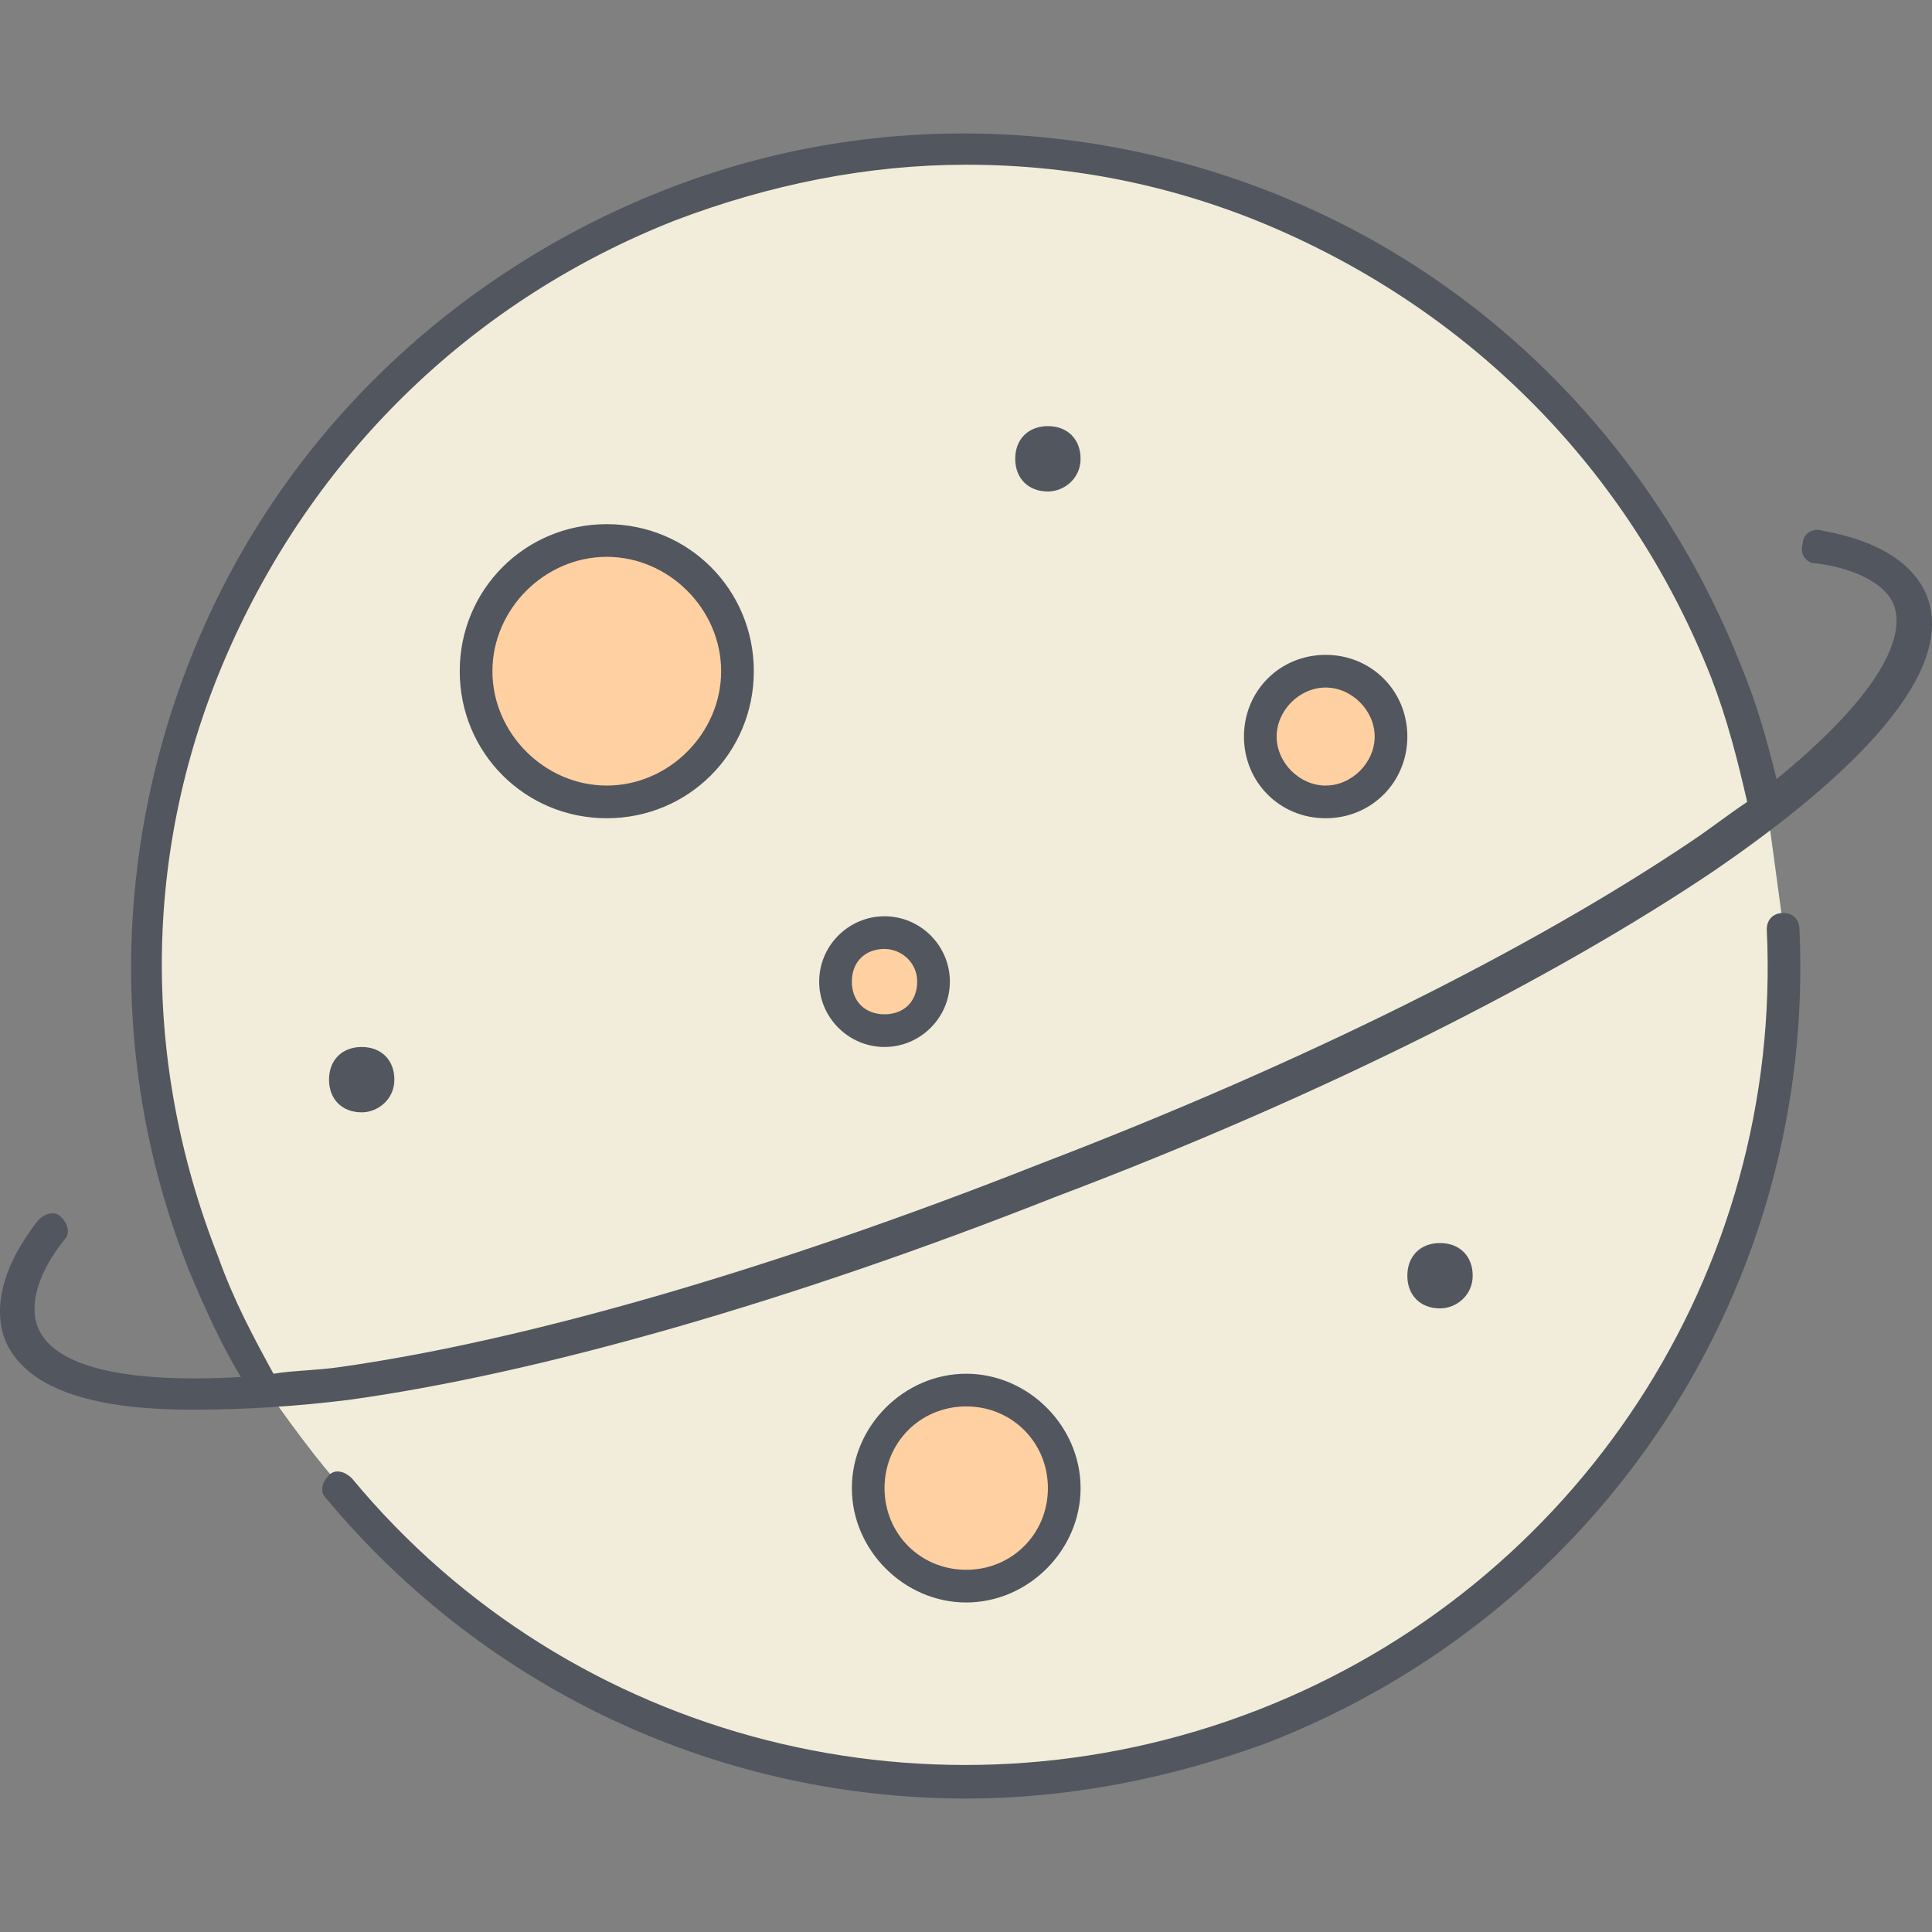 <?xml version="1.0" encoding="iso-8859-1"?>
<!-- Generator: Adobe Illustrator 19.0.0, SVG Export Plug-In . SVG Version: 6.00 Build 0)  -->
<svg version="1.1" id="Layer_1" xmlns="http://www.w3.org/2000/svg" xmlns:xlink="http://www.w3.org/1999/xlink" x="0px" y="0px"
	 viewBox="0 0 504.535 504.535" style="enable-background:new 0 0 504.535 504.535;" xml:space="preserve">
<rect x="0" y="0" width="504.535" height="504.535" fill="#808080" stroke="none"/>
<g transform="translate(5 5)">
	<g>
		<path style="fill:#F2EDDA;" d="M64.71,358.015c48.64-4.267,121.173-23.04,203.947-55.467
			c82.773-32.427,149.333-67.413,187.733-97.28c2.56,18.773,4.267,31.573,4.267,31.573c4.267,88.747-48.64,174.08-135.68,208.213
			c-87.893,34.133-184.32,5.973-240.64-62.293C83.484,383.615,72.39,369.109,64.71,358.015L64.71,358.015L64.71,358.015z"/>
		<path style="fill:#F2EDDA;" d="M446.15,170.282c5.12,11.947,7.68,23.04,10.24,35.84c-38.4,29.867-104.96,64.853-187.733,97.28
			c-83.627,32.427-155.307,51.2-203.947,55.467l0,0c-6.827-11.093-11.947-21.333-16.213-33.28
			C5.831,215.509,60.444,91.775,170.524,49.962C279.75,5.589,403.484,60.202,446.15,170.282"/>
	</g>
	<path style="fill:#FFD0A1;" d="M153.457,136.149c18.773,0,34.133,15.36,34.133,34.133s-15.36,34.133-34.133,34.133
		s-34.133-15.36-34.133-34.133S134.684,136.149,153.457,136.149z M341.19,170.282c9.387,0,17.067,7.68,17.067,17.067
		s-7.68,17.067-17.067,17.067s-17.067-7.68-17.067-17.067S331.804,170.282,341.19,170.282z M247.324,358.015
		c13.653,0,25.6,11.093,25.6,25.6c0,14.507-11.947,25.6-25.6,25.6c-14.507,0-25.6-11.093-25.6-25.6
		C221.724,369.109,233.67,358.015,247.324,358.015z M225.99,238.549c6.827,0,12.8,5.973,12.8,12.8c0,6.827-5.973,12.8-12.8,12.8
		s-12.8-5.973-12.8-12.8C213.19,244.522,219.164,238.549,225.99,238.549z"/>
</g>
<path style="fill:#51565F;" d="M252.324,469.682c-63.147,0-124.587-27.307-167.253-78.507c-1.707-1.707-0.853-4.267,0.853-5.973
	c1.707-1.707,4.267-0.853,5.973,0.853c57.173,69.12,152.747,93.013,236.373,60.587s137.387-114.347,133.12-203.947
	c0-2.56,1.707-4.267,4.267-4.267s4.267,1.707,4.267,4.267c4.267,93.013-51.2,178.347-139.093,212.48
	C305.23,464.562,278.777,469.682,252.324,469.682z M252.324,418.482c-16.213,0-29.867-13.653-29.867-29.867
	c0-16.213,13.653-29.867,29.867-29.867s29.867,13.653,29.867,29.867C282.19,404.829,268.537,418.482,252.324,418.482z
	 M252.324,367.282c-11.947,0-21.333,9.387-21.333,21.333c0,11.947,9.387,21.333,21.333,21.333s21.333-9.387,21.333-21.333
	C273.657,376.669,264.27,367.282,252.324,367.282z M50.084,368.135c-23.04,0-42.667-4.267-48.64-17.92
	c-3.413-8.533-0.853-19.627,8.533-31.573c1.707-1.707,4.267-2.56,5.973-0.853c1.707,1.707,2.56,4.267,0.853,5.973
	c-6.827,8.533-9.387,17.067-6.827,23.04c4.267,10.24,23.04,14.507,52.907,12.8c-5.12-8.533-9.387-17.92-13.653-28.16
	c-21.333-53.76-19.627-113.493,3.413-166.4c23.04-52.907,66.56-93.867,120.32-115.2c53.76-21.333,113.493-19.627,166.4,3.413
	c52.907,23.04,93.867,66.56,115.2,120.32c4.267,10.24,6.827,19.627,9.387,29.867c23.04-18.773,34.133-34.987,30.72-45.227
	c-2.56-6.827-12.8-10.24-20.48-11.093c-2.56,0-4.267-2.56-3.413-5.12c0-2.56,2.56-4.267,5.12-3.413
	c14.507,2.56,23.893,8.533,27.307,17.067c8.533,22.187-25.6,51.2-55.467,71.68c-41.813,28.16-102.4,58.88-172.373,85.333
	c-69.12,27.307-134.827,46.08-184.32,52.907C77.39,367.282,63.737,368.135,50.084,368.135z M252.324,43.015
	c-25.6,0-51.2,5.12-75.947,14.507c-52.053,20.48-93.013,59.733-116.053,110.933s-23.893,107.52-3.413,159.573
	c4.267,11.947,9.387,21.333,14.507,30.72c5.12-0.853,11.093-0.853,17.067-1.707c48.64-6.827,113.493-25.6,182.613-52.907
	c69.12-26.453,128.853-56.32,170.667-84.48c5.12-3.413,9.387-6.827,14.507-10.24c-2.56-11.093-5.12-21.333-9.387-32.427
	c-20.48-52.053-59.733-93.013-110.933-116.053C309.497,48.989,281.337,43.015,252.324,43.015z M376.057,341.682
	c-5.12,0-8.533-3.413-8.533-8.533s3.413-8.533,8.533-8.533s8.533,3.413,8.533,8.533S380.324,341.682,376.057,341.682z
	 M94.457,290.482c-5.12,0-8.533-3.413-8.533-8.533s3.413-8.533,8.533-8.533c5.12,0,8.533,3.413,8.533,8.533
	S98.724,290.482,94.457,290.482z M230.99,273.415c-9.387,0-17.067-7.68-17.067-17.067s7.68-17.067,17.067-17.067
	s17.067,7.68,17.067,17.067S240.377,273.415,230.99,273.415z M230.99,247.815c-5.12,0-8.533,3.413-8.533,8.533
	c0,5.12,3.413,8.533,8.533,8.533c5.12,0,8.533-3.413,8.533-8.533C239.524,251.229,235.257,247.815,230.99,247.815z M346.19,213.682
	c-11.947,0-21.333-9.387-21.333-21.333c0-11.947,9.387-21.333,21.333-21.333c11.947,0,21.333,9.387,21.333,21.333
	C367.524,204.295,358.137,213.682,346.19,213.682z M346.19,179.549c-6.827,0-12.8,5.973-12.8,12.8c0,6.827,5.973,12.8,12.8,12.8
	s12.8-5.973,12.8-12.8C358.99,185.522,353.017,179.549,346.19,179.549z M158.457,213.682c-21.333,0-38.4-17.067-38.4-38.4
	s17.067-38.4,38.4-38.4s38.4,17.067,38.4,38.4S179.79,213.682,158.457,213.682z M158.457,145.415
	c-16.213,0-29.867,13.653-29.867,29.867s13.653,29.867,29.867,29.867s29.867-13.653,29.867-29.867S174.67,145.415,158.457,145.415z
	 M273.657,128.349c-5.12,0-8.533-3.413-8.533-8.533c0-5.12,3.413-8.533,8.533-8.533s8.533,3.413,8.533,8.533
	C282.19,124.935,277.924,128.349,273.657,128.349z"/>
<g>
</g>
<g>
</g>
<g>
</g>
<g>
</g>
<g>
</g>
<g>
</g>
<g>
</g>
<g>
</g>
<g>
</g>
<g>
</g>
<g>
</g>
<g>
</g>
<g>
</g>
<g>
</g>
<g>
</g>
</svg>
